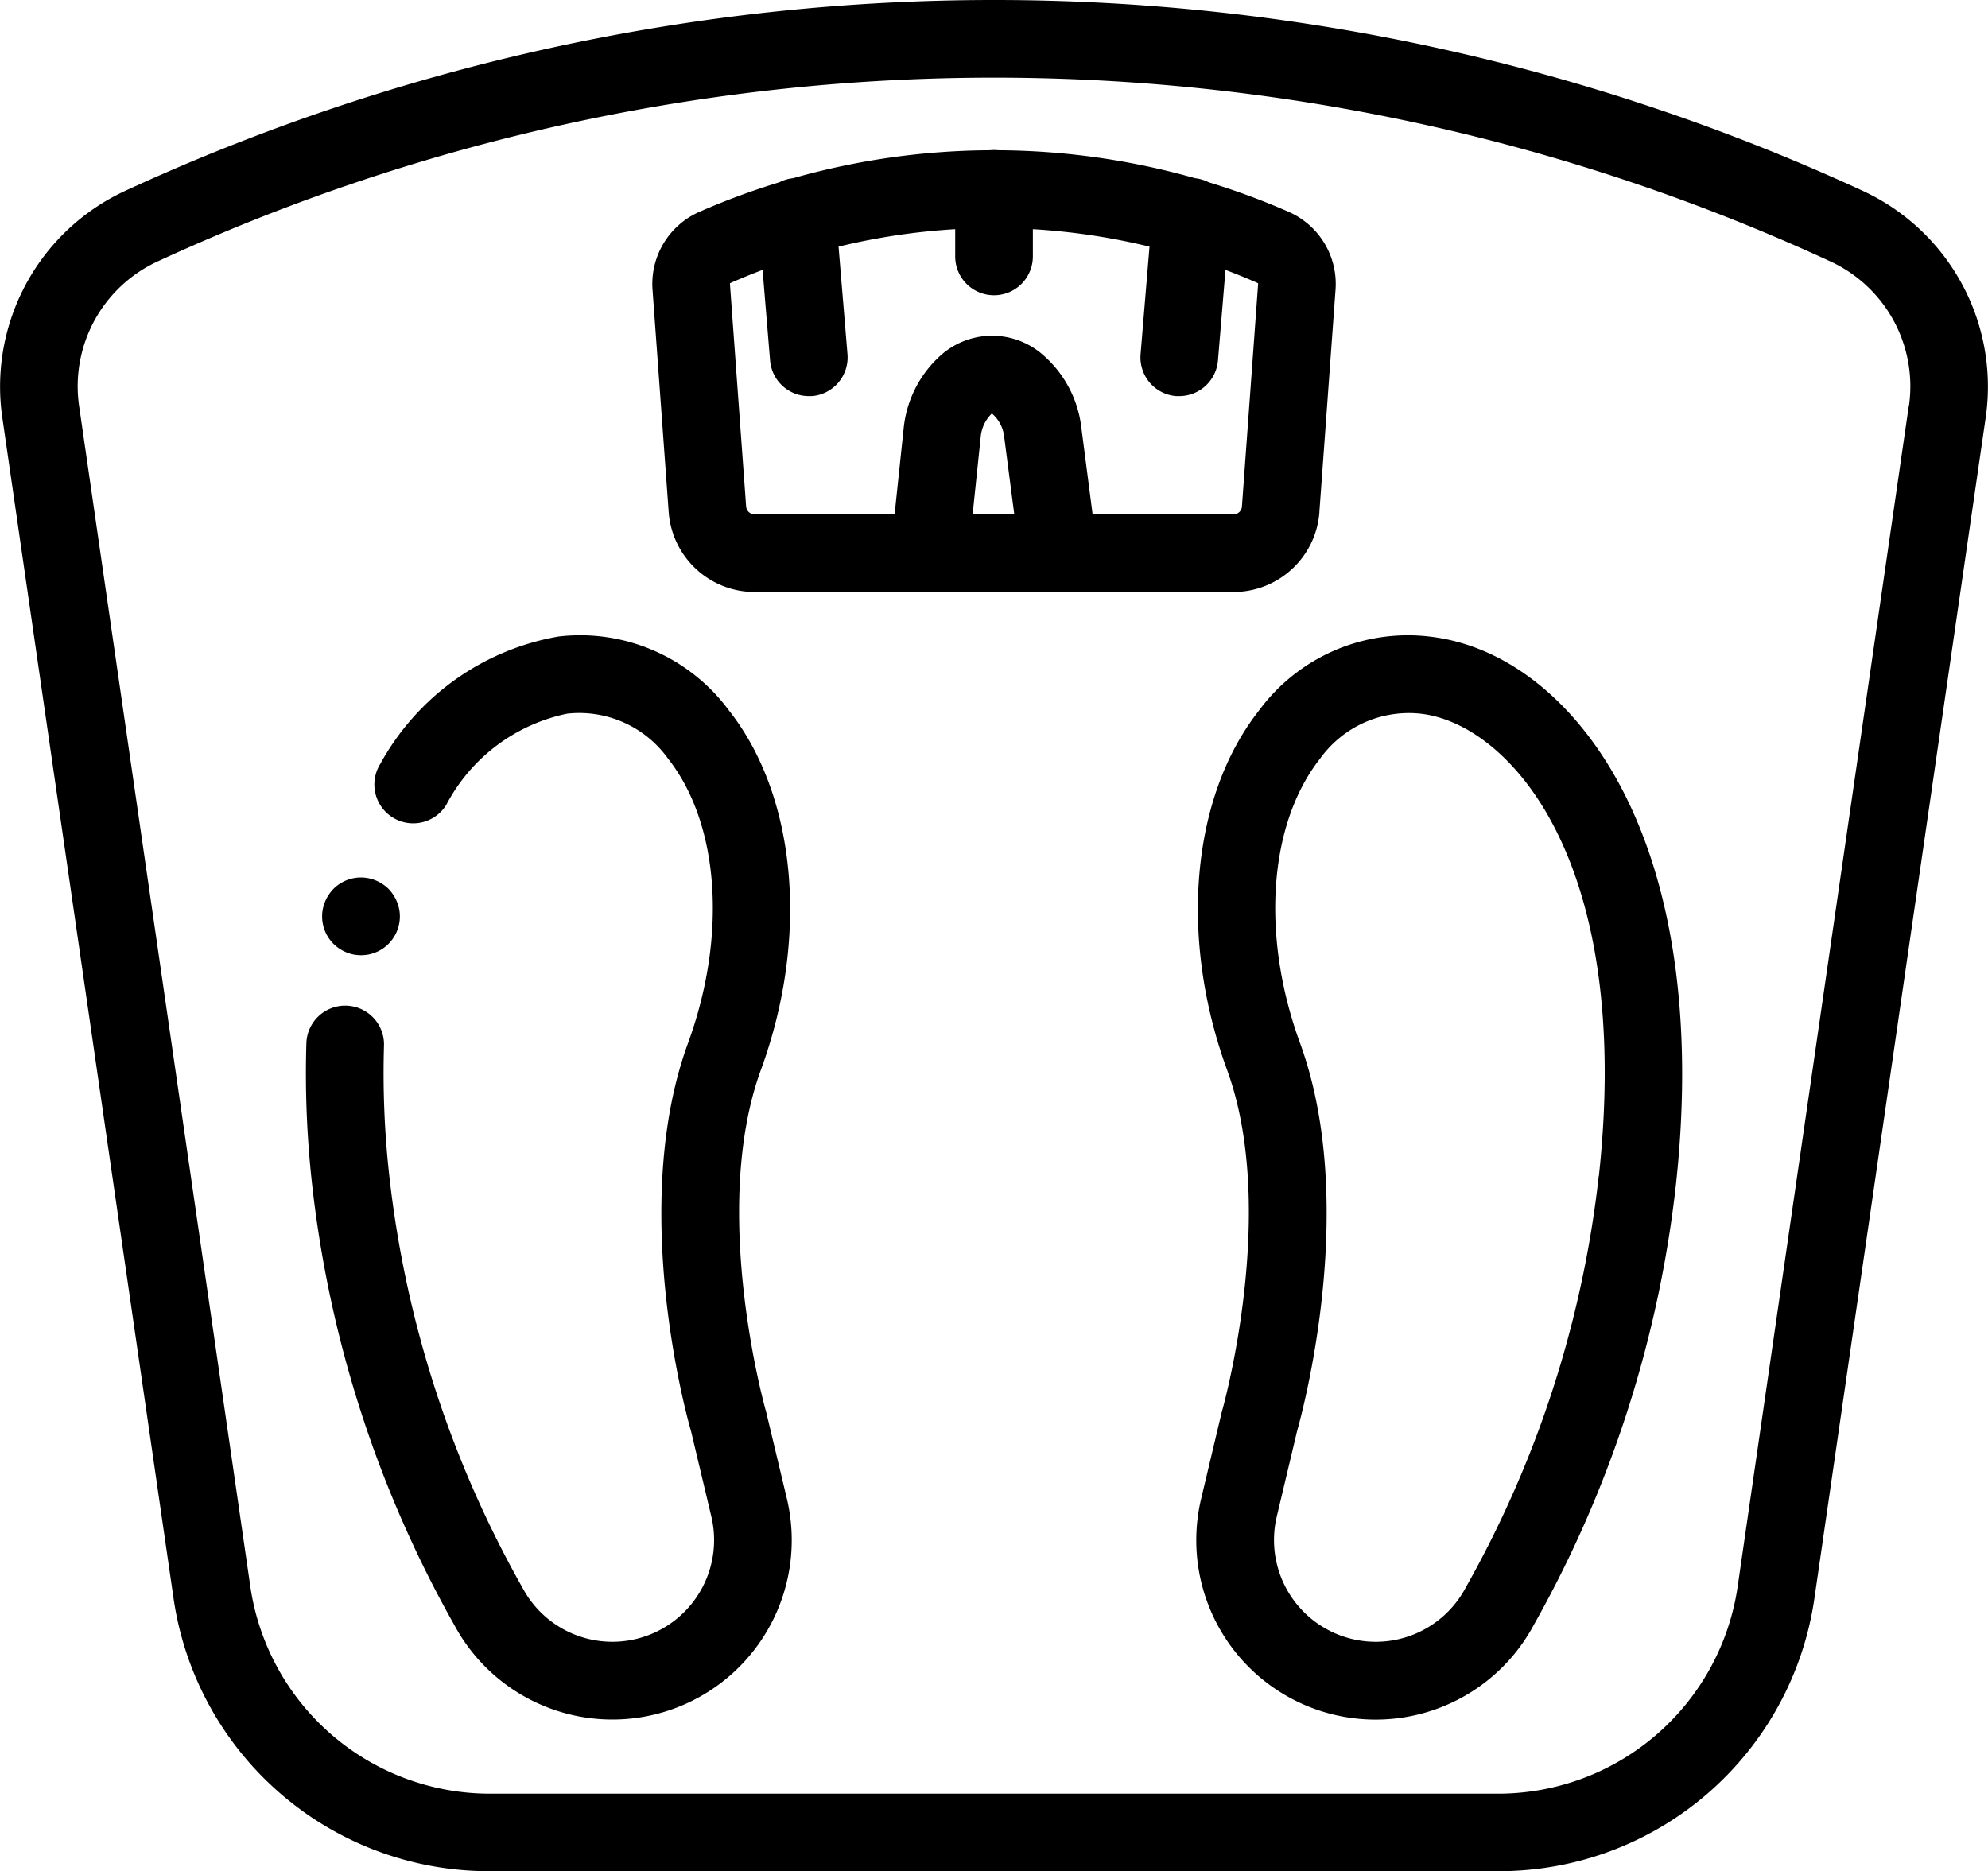 <?xml version="1.0" encoding="UTF-8"?> <svg xmlns="http://www.w3.org/2000/svg" width="65.653" height="61.804" viewBox="0 0 65.653 61.804"><g id="weight" transform="translate(0 -0.001)"><path id="Path_87" data-name="Path 87" d="M61.539,6.314a68.451,68.451,0,0,0-57.426,0A7.123,7.123,0,0,0,.072,13.76L5.732,52.792A10.523,10.523,0,0,0,16.147,61.8h33.36A10.523,10.523,0,0,0,59.92,52.792L65.581,13.76a7.123,7.123,0,0,0-4.042-7.446Zm1.5,7.078L57.382,52.424a8,8,0,0,1-7.876,6.816H16.147a8,8,0,0,1-7.876-6.816L2.61,13.392A4.543,4.543,0,0,1,5.188,8.643a65.887,65.887,0,0,1,55.278,0,4.543,4.543,0,0,1,2.578,4.748Zm0,0" transform="translate(0 0)"></path><path id="Path_88" data-name="Path 88" d="M190.016,50.611l.535-7.357a2.6,2.6,0,0,0-1.545-2.564,23.959,23.959,0,0,0-2.646-.979,1.27,1.27,0,0,0-.451-.134,24.288,24.288,0,0,0-6.5-.923,1.252,1.252,0,0,0-.274,0,24.291,24.291,0,0,0-6.5.923,1.276,1.276,0,0,0-.451.134,24.1,24.1,0,0,0-2.646.979,2.6,2.6,0,0,0-1.544,2.564l.535,7.357a2.848,2.848,0,0,0,2.831,2.633h15.827a2.849,2.849,0,0,0,2.831-2.632Zm-18.93-.186-.535-7.357a.03.03,0,0,1,.018-.03q.525-.231,1.06-.432l.248,2.991a1.282,1.282,0,0,0,1.276,1.177c.036,0,.072,0,.108,0a1.283,1.283,0,0,0,1.172-1.384l-.295-3.552a21.691,21.691,0,0,1,3.852-.577v.9a1.282,1.282,0,1,0,2.565,0v-.9a21.7,21.7,0,0,1,3.852.577l-.295,3.552a1.283,1.283,0,0,0,1.172,1.384c.036,0,.072,0,.107,0a1.283,1.283,0,0,0,1.277-1.177l.248-2.991q.534.2,1.06.432a.031.031,0,0,1,.018.029l-.535,7.357a.274.274,0,0,1-.272.253h-4.659l-.379-2.919a3.746,3.746,0,0,0-1.193-2.285l-.027-.024a2.546,2.546,0,0,0-3.44,0,3.734,3.734,0,0,0-1.2,2.38l-.3,2.848h-4.63a.274.274,0,0,1-.272-.253Zm7.48.253.269-2.582a1.218,1.218,0,0,1,.367-.748l.027.024h0a1.174,1.174,0,0,1,.375.717l.337,2.588Zm0,0" transform="translate(-146.445 -33.691)"></path><path id="Path_89" data-name="Path 89" d="M93.956,189.292c-.005-.02-.01-.04-.016-.059-.019-.066-1.862-6.6-.161-11.255,1.6-4.37,1.183-9.028-1.055-11.868a6.108,6.108,0,0,0-5.636-2.442,8.347,8.347,0,0,0-5.882,4.211,1.282,1.282,0,1,0,2.18,1.351,5.848,5.848,0,0,1,3.995-3.015,3.608,3.608,0,0,1,3.329,1.482c1.7,2.157,1.959,5.847.661,9.4-1.938,5.3-.1,12.135.1,12.813l.671,2.822a3.36,3.36,0,0,1-6.207,2.406l-.091-.164a35.665,35.665,0,0,1-4.337-13.49,30.527,30.527,0,0,1-.176-4.3,1.282,1.282,0,1,0-2.563-.088,32.98,32.98,0,0,0,.189,4.666A38.215,38.215,0,0,0,83.6,196.218l.091.164a5.924,5.924,0,0,0,10.945-4.242Zm0,0" transform="translate(-68.65 -142.644)"></path><path id="Path_90" data-name="Path 90" d="M315.794,163.67a6.109,6.109,0,0,0-5.636,2.442c-2.237,2.84-2.652,7.5-1.055,11.868,1.692,4.631-.124,11.123-.161,11.253-.006.02-.012.041-.017.061l-.677,2.848a5.924,5.924,0,0,0,10.946,4.241l.09-.163a38.22,38.22,0,0,0,4.644-14.457c.564-5.2-.045-9.7-1.762-13.016C320.645,165.811,318.322,163.96,315.794,163.67Zm5.584,17.816a35.673,35.673,0,0,1-4.337,13.491l-.09.163a3.36,3.36,0,0,1-6.207-2.405l.671-2.822c.192-.678,2.035-7.509.1-12.813-1.3-3.553-1.039-7.243.661-9.4a3.61,3.61,0,0,1,3.329-1.482c2.877.33,7.016,4.768,5.877,15.269Zm0,0" transform="translate(-268.58 -142.645)"></path><path id="Path_91" data-name="Path 91" d="M83.573,228.383a1.387,1.387,0,0,0,.222.118,1.326,1.326,0,0,0,.24.073,1.319,1.319,0,0,0,.5,0,1.309,1.309,0,0,0,.239-.073,1.268,1.268,0,0,0,.417-.278,1.292,1.292,0,0,0,.376-.907,1.238,1.238,0,0,0-.026-.25,1.282,1.282,0,0,0-.073-.239,1.253,1.253,0,0,0-.118-.222,1.217,1.217,0,0,0-.159-.2,1.246,1.246,0,0,0-.2-.159,1.264,1.264,0,0,0-.221-.118,1.29,1.29,0,0,0-.24-.073,1.261,1.261,0,0,0-.5,0,1.29,1.29,0,0,0-.24.073,1.359,1.359,0,0,0-.221.118,1.282,1.282,0,0,0-.194.159,1.2,1.2,0,0,0-.16.2,1.253,1.253,0,0,0-.118.222,1.271,1.271,0,0,0-.073.239,1.236,1.236,0,0,0-.025.25,1.285,1.285,0,0,0,.376.907A1.321,1.321,0,0,0,83.573,228.383Zm0,0" transform="translate(-72.361 -197.049)"></path></g></svg> 